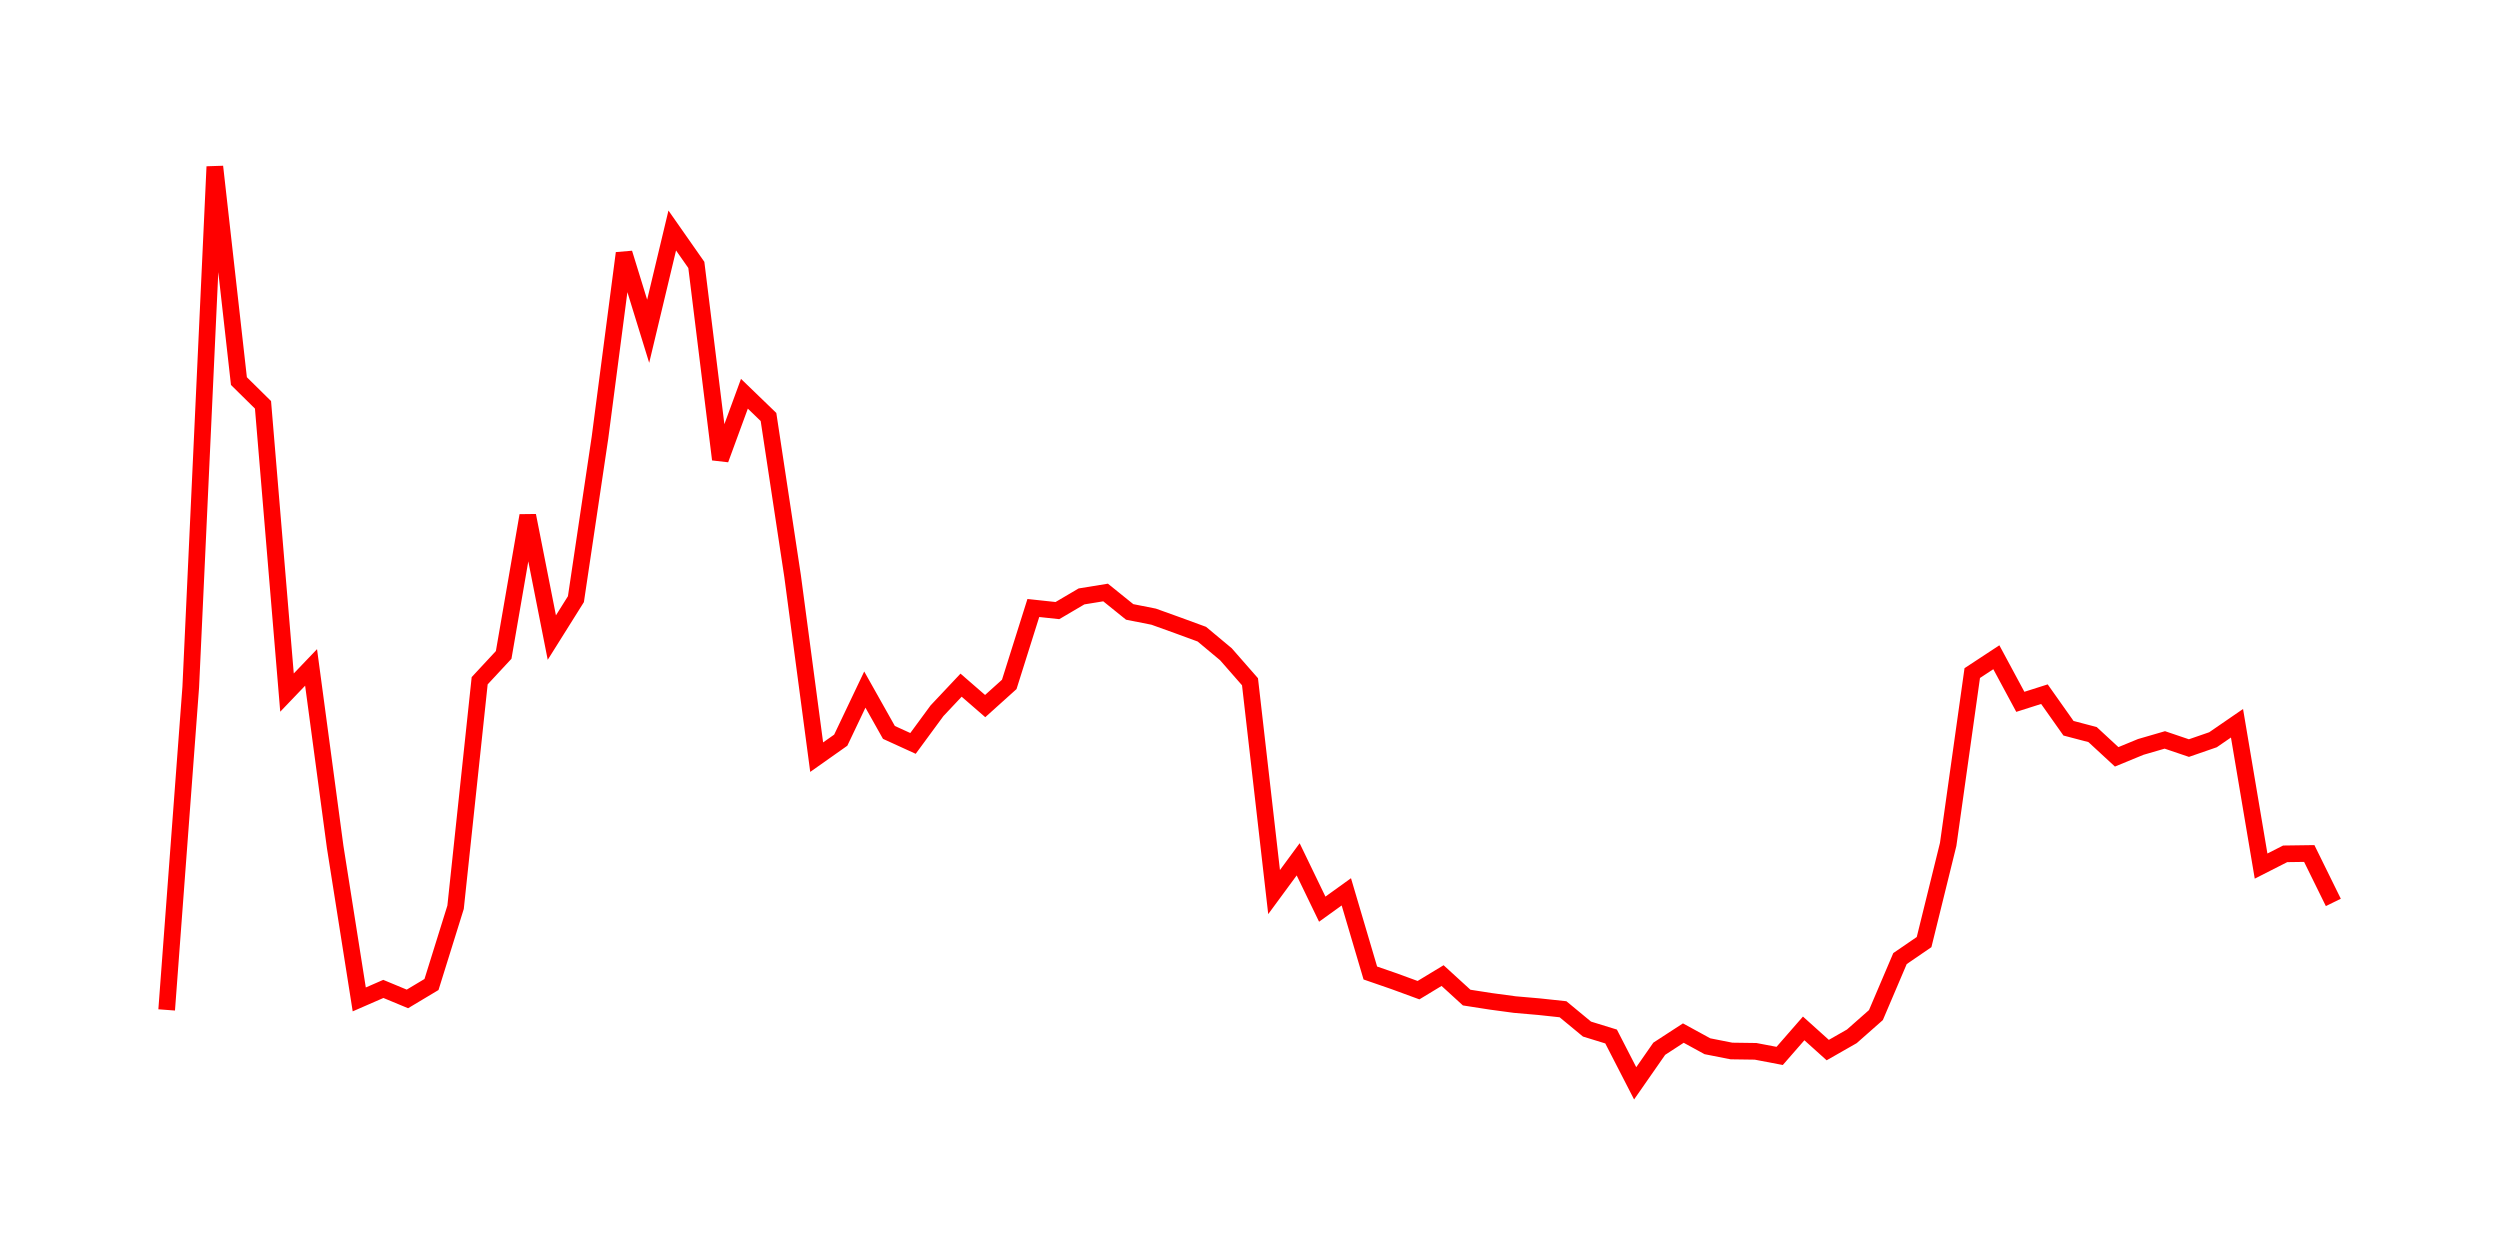 <svg width="300.0" height="150.0" xmlns="http://www.w3.org/2000/svg">
<polyline fill="none" stroke="red" stroke-width="2" points="20.00,121.19 22.89,82.45 25.78,20.00 28.67,45.73 31.56,48.58 34.44,83.11 37.33,80.09 40.22,101.63 43.11,119.93 46.00,118.67 48.89,119.87 51.78,118.14 54.67,108.87 57.56,81.69 60.44,78.59 63.33,61.87 66.22,76.51 69.11,71.90 72.00,52.50 74.89,30.38 77.78,39.75 80.67,27.66 83.56,31.79 86.44,55.13 89.33,47.25 92.22,50.04 95.11,69.12 98.00,90.86 100.89,88.82 103.78,82.75 106.67,87.89 109.56,89.21 112.44,85.29 115.33,82.22 118.22,84.73 121.11,82.13 124.00,72.96 126.89,73.27 129.78,71.57 132.67,71.10 135.56,73.43 138.44,74.00 141.33,75.04 144.22,76.10 147.11,78.51 150.00,81.81 152.89,107.05 155.78,103.12 158.67,109.10 161.56,107.02 164.44,116.76 167.33,117.76 170.22,118.82 173.11,117.07 176.00,119.71 178.89,120.16 181.78,120.55 184.67,120.80 187.56,121.11 190.44,123.49 193.33,124.38 196.22,130.00 199.11,125.85 202.00,123.97 204.89,125.55 207.78,126.12 210.67,126.16 213.56,126.71 216.44,123.41 219.33,126.01 222.22,124.36 225.11,121.81 228.00,115.03 230.89,113.05 233.78,101.33 236.67,80.77 239.56,78.87 242.44,84.22 245.33,83.30 248.22,87.39 251.11,88.15 254.00,90.82 256.89,89.63 259.78,88.79 262.67,89.77 265.56,88.77 268.44,86.79 271.33,103.93 274.22,102.46 277.11,102.42 280.00,108.29 " />
</svg>